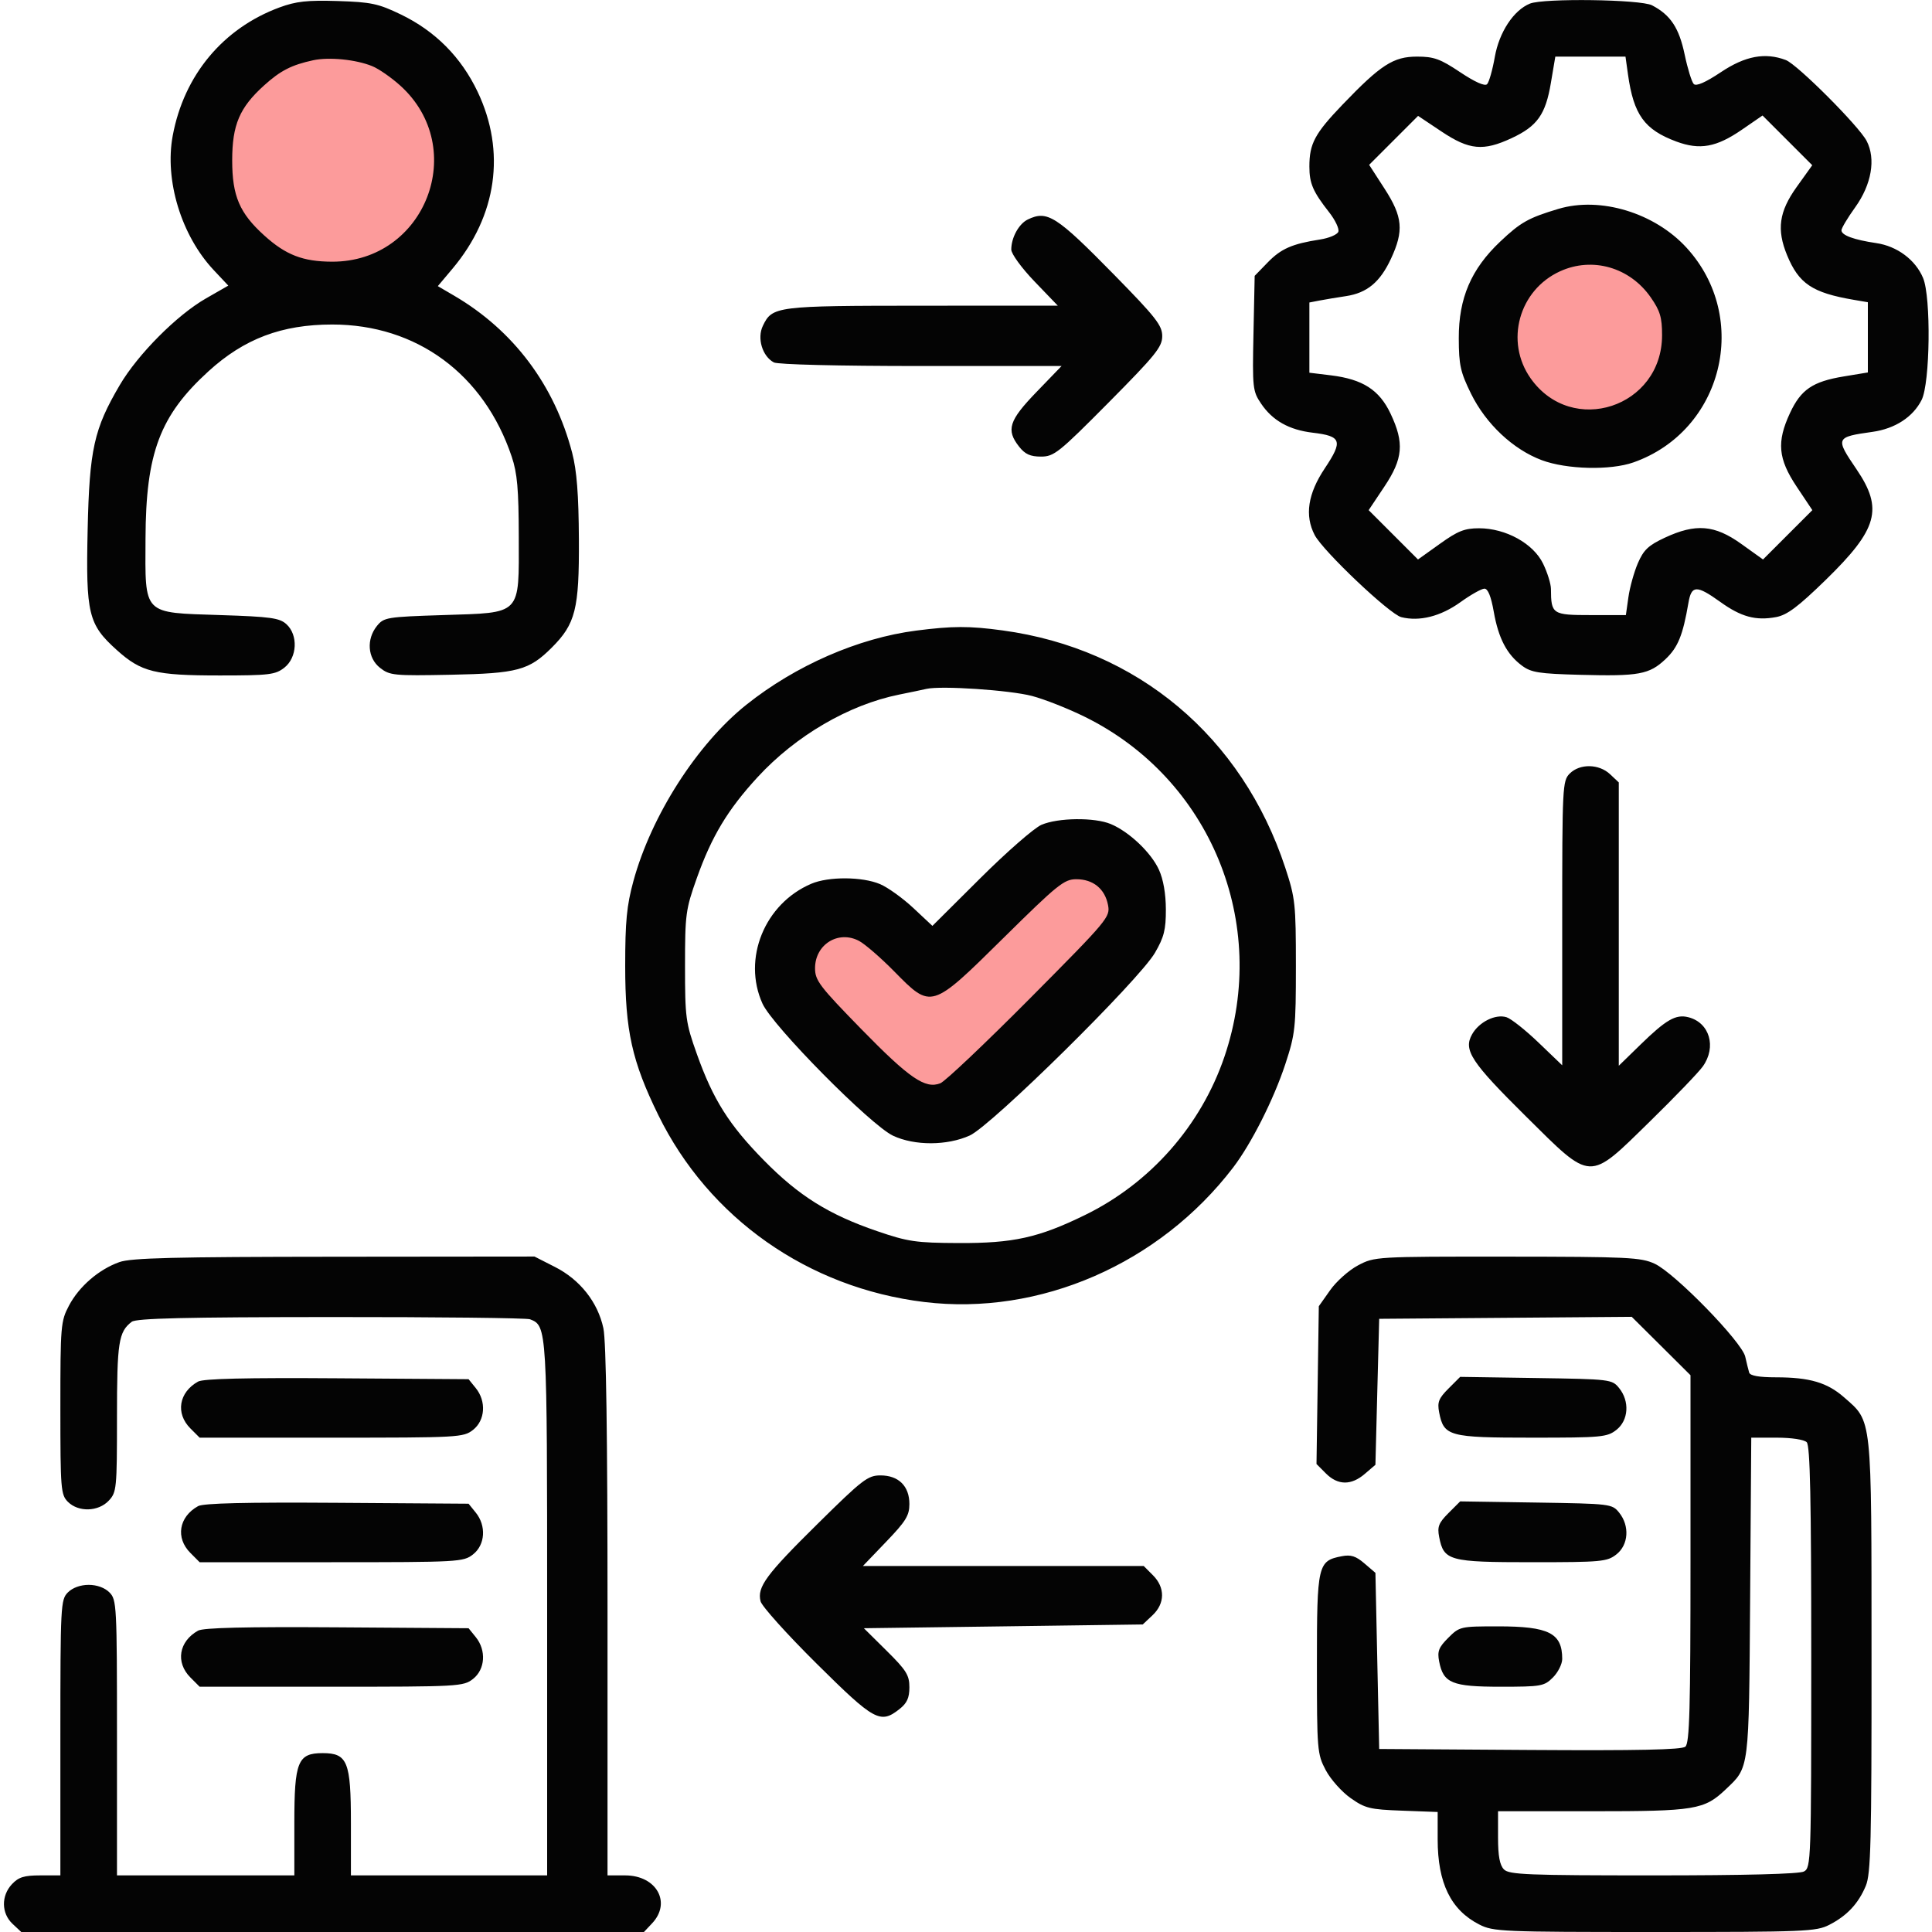 <svg width="60" height="60" viewBox="0 0 60 60" fill="none" xmlns="http://www.w3.org/2000/svg">
<g clip-path="url(#clip0_21_6509)">
<path d="M24.5 30L26 32L29 34L35 28L33.5 26.5L29 30L26 28L24.5 30Z" fill="#FC9B9B"/>
<path d="M52 9L51.5 13H47.5L46.5 9.5L49.5 7.5L52 9Z" fill="#FC9B9B"/>
<path d="M14.5 3.5C15.3 6.3 12.5 8.333 11 9L7.5 8L6 4L9.5 1C10.833 0.667 13.7 0.7 14.5 3.5Z" fill="#FC9B9B"/>
<path fill-rule="evenodd" clip-rule="evenodd" d="M8.679 0.231C6.925 0.88 5.713 2.335 5.364 4.214C5.106 5.599 5.631 7.318 6.639 8.39L7.09 8.87L6.394 9.269C5.492 9.786 4.277 11.008 3.718 11.961C2.918 13.323 2.778 13.953 2.722 16.448C2.664 19.068 2.742 19.392 3.629 20.189C4.388 20.872 4.813 20.977 6.824 20.977C8.365 20.977 8.552 20.954 8.832 20.734C9.232 20.419 9.264 19.718 8.894 19.384C8.681 19.191 8.403 19.152 6.846 19.102C4.411 19.022 4.509 19.123 4.519 16.725C4.529 14.066 4.965 12.907 6.474 11.531C7.584 10.519 8.75 10.078 10.319 10.078C12.938 10.078 15.031 11.618 15.891 14.18C16.065 14.696 16.108 15.191 16.111 16.666C16.114 19.135 16.223 19.022 13.756 19.102C12.015 19.158 11.922 19.173 11.708 19.437C11.373 19.851 11.415 20.437 11.803 20.741C12.103 20.977 12.229 20.99 14 20.955C16.07 20.914 16.43 20.817 17.137 20.111C17.874 19.374 17.989 18.913 17.978 16.758C17.97 15.347 17.913 14.618 17.769 14.063C17.221 11.96 15.947 10.263 14.106 9.184L13.597 8.886L14.056 8.34C15.432 6.7 15.715 4.707 14.834 2.852C14.322 1.775 13.519 0.966 12.448 0.449C11.749 0.112 11.528 0.065 10.488 0.032C9.54 0.003 9.195 0.041 8.679 0.231ZM47.513 0.112C47.007 0.318 46.559 0.998 46.423 1.766C46.352 2.172 46.243 2.554 46.182 2.615C46.112 2.685 45.803 2.547 45.346 2.242C44.728 1.829 44.532 1.758 44.008 1.758C43.273 1.758 42.881 2.011 41.692 3.251C40.831 4.149 40.664 4.462 40.664 5.172C40.664 5.696 40.774 5.951 41.279 6.594C41.469 6.837 41.597 7.109 41.563 7.198C41.529 7.287 41.273 7.395 40.995 7.438C40.129 7.572 39.782 7.724 39.367 8.153L38.965 8.567L38.928 10.348C38.892 12.049 38.903 12.148 39.163 12.533C39.518 13.061 40.033 13.351 40.769 13.438C41.662 13.544 41.712 13.691 41.145 14.541C40.615 15.334 40.513 16.011 40.829 16.617C41.09 17.116 43.157 19.076 43.518 19.166C44.084 19.308 44.739 19.143 45.352 18.703C45.674 18.471 46.011 18.281 46.101 18.281C46.209 18.281 46.307 18.524 46.39 18.997C46.535 19.822 46.796 20.322 47.264 20.671C47.551 20.885 47.79 20.923 49.068 20.957C50.896 21.006 51.219 20.947 51.723 20.471C52.11 20.106 52.263 19.73 52.436 18.721C52.53 18.17 52.689 18.165 53.422 18.691C54.072 19.159 54.527 19.282 55.159 19.164C55.503 19.099 55.84 18.846 56.701 18.008C58.317 16.432 58.492 15.806 57.657 14.576C56.991 13.596 57 13.574 58.157 13.411C58.855 13.312 59.411 12.95 59.678 12.42C59.942 11.894 59.974 9.233 59.723 8.633C59.487 8.07 58.918 7.645 58.271 7.55C57.572 7.447 57.188 7.306 57.188 7.152C57.188 7.086 57.38 6.764 57.616 6.436C58.123 5.729 58.26 4.937 57.971 4.378C57.733 3.918 55.818 2.001 55.461 1.865C54.819 1.621 54.2 1.736 53.443 2.242C52.965 2.561 52.678 2.686 52.602 2.61C52.538 2.546 52.411 2.135 52.319 1.696C52.145 0.865 51.88 0.464 51.305 0.165C50.95 -0.02 47.942 -0.061 47.513 0.112ZM9.727 1.871C9.053 2.017 8.71 2.193 8.201 2.653C7.439 3.341 7.211 3.877 7.211 4.981C7.211 6.086 7.439 6.62 8.208 7.314C8.876 7.919 9.409 8.124 10.312 8.127C13.213 8.135 14.581 4.596 12.427 2.655C12.152 2.407 11.762 2.136 11.559 2.054C11.054 1.848 10.219 1.765 9.727 1.871ZM48.164 2.575C47.999 3.558 47.742 3.919 46.943 4.291C46.063 4.701 45.629 4.66 44.768 4.085L44.04 3.599L43.28 4.359L42.52 5.119L42.998 5.859C43.564 6.734 43.603 7.165 43.197 8.037C42.859 8.762 42.456 9.097 41.803 9.196C41.531 9.237 41.163 9.298 40.986 9.332L40.664 9.394V10.484V11.575L41.338 11.657C42.323 11.779 42.837 12.109 43.186 12.848C43.615 13.756 43.574 14.242 42.991 15.115L42.505 15.843L43.271 16.609L44.037 17.375L44.714 16.891C45.273 16.49 45.483 16.406 45.934 16.406C46.763 16.406 47.62 16.88 47.922 17.505C48.055 17.779 48.165 18.132 48.166 18.289C48.17 19.075 48.21 19.102 49.401 19.102H50.493L50.572 18.545C50.615 18.239 50.748 17.763 50.867 17.487C51.045 17.076 51.194 16.935 51.704 16.698C52.662 16.251 53.249 16.299 54.076 16.891L54.752 17.375L55.518 16.609L56.284 15.843L55.798 15.115C55.219 14.247 55.171 13.726 55.59 12.827C55.929 12.098 56.292 11.851 57.257 11.691L58.008 11.567V10.476V9.386L57.568 9.311C56.282 9.091 55.864 8.811 55.499 7.925C55.171 7.128 55.249 6.572 55.797 5.807L56.281 5.131L55.509 4.359L54.737 3.587L54.1 4.025C53.303 4.574 52.791 4.667 52.059 4.395C51.068 4.026 50.735 3.564 50.559 2.315L50.481 1.758H49.392H48.302L48.164 2.575ZM48.398 6.487C47.467 6.766 47.225 6.902 46.59 7.503C45.687 8.357 45.3 9.26 45.304 10.505C45.306 11.339 45.354 11.554 45.684 12.226C46.147 13.165 46.989 13.957 47.881 14.291C48.655 14.58 50.011 14.613 50.729 14.36C53.506 13.381 54.373 9.876 52.379 7.695C51.387 6.609 49.7 6.097 48.398 6.487ZM31.918 6.817C31.642 6.95 31.406 7.38 31.406 7.75C31.406 7.883 31.725 8.321 32.128 8.741L32.85 9.492L28.642 9.494C24.095 9.496 23.983 9.51 23.691 10.12C23.506 10.504 23.675 11.064 24.032 11.255C24.156 11.321 26.036 11.367 28.605 11.367H32.968L32.187 12.176C31.331 13.063 31.24 13.351 31.649 13.871C31.834 14.106 31.997 14.18 32.328 14.18C32.734 14.18 32.881 14.062 34.429 12.501C35.888 11.029 36.094 10.775 36.094 10.439C36.094 10.106 35.898 9.856 34.6 8.532C32.803 6.701 32.525 6.523 31.918 6.817ZM48.452 8.424C47.169 9.007 46.728 10.607 47.536 11.751C48.821 13.569 51.617 12.65 51.617 10.409C51.617 9.858 51.556 9.653 51.266 9.236C50.617 8.302 49.457 7.967 48.452 8.424ZM28.452 19.584C26.658 19.815 24.707 20.667 23.178 21.887C21.649 23.107 20.227 25.328 19.671 27.363C19.463 28.126 19.416 28.618 19.416 30C19.416 32.01 19.627 32.962 20.444 34.629C22.014 37.831 25.095 39.997 28.703 40.435C32.288 40.871 36.007 39.252 38.295 36.26C38.861 35.519 39.556 34.143 39.917 33.047C40.225 32.109 40.245 31.931 40.245 30C40.245 28.069 40.225 27.891 39.917 26.953C38.575 22.878 35.321 20.145 31.134 19.578C30.1 19.437 29.582 19.439 28.452 19.584ZM28.77 21.394C28.641 21.424 28.258 21.504 27.919 21.572C26.36 21.888 24.717 22.846 23.532 24.131C22.603 25.14 22.103 25.969 21.639 27.274C21.294 28.244 21.274 28.396 21.274 30C21.274 31.605 21.294 31.757 21.639 32.726C22.145 34.15 22.64 34.934 23.73 36.042C24.812 37.141 25.742 37.722 27.24 38.234C28.197 38.562 28.445 38.598 29.766 38.604C31.469 38.612 32.253 38.438 33.691 37.736C35.725 36.743 37.297 34.959 38.026 32.817C39.435 28.674 37.591 24.185 33.691 22.262C33.176 22.007 32.438 21.716 32.051 21.614C31.357 21.432 29.226 21.289 28.77 21.394ZM48.75 24.023C48.524 24.25 48.516 24.414 48.516 28.671V33.084L47.781 32.379C47.377 31.991 46.93 31.637 46.787 31.591C46.445 31.483 45.932 31.737 45.716 32.123C45.441 32.612 45.685 32.983 47.39 34.671C49.454 36.715 49.315 36.709 51.233 34.834C52.007 34.077 52.749 33.306 52.881 33.121C53.316 32.513 53.094 31.756 52.43 31.59C52.044 31.493 51.744 31.665 50.947 32.441L50.273 33.098V28.698V24.299L50.002 24.044C49.657 23.72 49.064 23.71 48.75 24.023ZM32.344 25.615C32.118 25.712 31.264 26.458 30.445 27.273L28.957 28.754L28.363 28.198C28.036 27.892 27.572 27.559 27.331 27.457C26.781 27.223 25.731 27.217 25.195 27.446C23.745 28.064 23.049 29.776 23.68 31.169C23.998 31.868 27.036 34.942 27.735 35.271C28.404 35.585 29.415 35.582 30.117 35.264C30.796 34.956 35.375 30.439 35.868 29.59C36.15 29.105 36.209 28.872 36.207 28.242C36.206 27.758 36.128 27.309 35.992 27.011C35.75 26.478 35.067 25.83 34.495 25.591C33.99 25.38 32.862 25.393 32.344 25.615ZM31.172 29.121C28.914 31.351 28.93 31.346 27.77 30.167C27.353 29.743 26.861 29.317 26.677 29.22C26.034 28.881 25.312 29.331 25.312 30.069C25.312 30.449 25.452 30.632 26.748 31.959C28.243 33.49 28.735 33.827 29.203 33.642C29.352 33.584 30.6 32.401 31.979 31.013C34.42 28.556 34.483 28.48 34.41 28.103C34.313 27.602 33.947 27.305 33.426 27.305C33.048 27.305 32.848 27.466 31.172 29.121ZM3.706 39.196C3.069 39.423 2.458 39.95 2.143 40.545C1.886 41.031 1.875 41.166 1.875 43.729C1.875 46.25 1.889 46.42 2.109 46.641C2.436 46.967 3.054 46.949 3.378 46.604C3.622 46.344 3.633 46.233 3.633 44.018C3.633 41.679 3.682 41.363 4.091 41.049C4.232 40.941 5.745 40.905 10.274 40.902C13.572 40.9 16.355 40.931 16.459 40.971C16.989 41.175 16.992 41.22 16.992 49.975V58.242H13.945H10.898V56.615C10.898 54.708 10.792 54.445 10.02 54.445C9.247 54.445 9.141 54.708 9.141 56.615V58.242H6.387H3.633V53.965C3.633 49.844 3.624 49.679 3.398 49.453C3.253 49.308 3.008 49.219 2.754 49.219C2.5 49.219 2.254 49.308 2.109 49.453C1.884 49.679 1.875 49.844 1.875 53.965V58.242H1.251C0.75 58.242 0.576 58.296 0.372 58.514C0.033 58.874 0.041 59.419 0.388 59.745L0.66 60H10.329H19.998L20.253 59.729C20.86 59.083 20.387 58.242 19.416 58.242H18.867V50.045C18.867 44.562 18.825 41.65 18.739 41.251C18.565 40.44 18.013 39.741 17.234 39.346L16.599 39.023L10.379 39.029C5.398 39.033 4.07 39.066 3.706 39.196ZM42.177 39.296C41.892 39.446 41.502 39.793 41.309 40.068L40.957 40.566L40.921 43.016L40.885 45.466L41.179 45.761C41.55 46.131 41.964 46.135 42.386 45.772L42.715 45.49L42.773 43.223L42.832 40.957L46.754 40.926L50.675 40.895L51.588 41.802L52.5 42.709V48.411C52.5 53.088 52.471 54.136 52.34 54.245C52.225 54.34 50.858 54.369 47.506 54.347L42.832 54.316L42.773 51.581L42.715 48.846L42.373 48.553C42.108 48.325 41.951 48.275 41.67 48.33C40.925 48.473 40.898 48.59 40.898 51.674C40.898 54.359 40.908 54.473 41.171 54.972C41.321 55.256 41.668 55.647 41.943 55.84C42.396 56.16 42.541 56.195 43.545 56.232L44.648 56.273V57.123C44.648 58.479 45.057 59.317 45.94 59.767C46.375 59.989 46.636 60 51.387 60C56.061 60 56.404 59.986 56.811 59.777C57.361 59.495 57.713 59.119 57.944 58.567C58.1 58.192 58.125 57.218 58.122 51.42C58.12 43.901 58.148 44.167 57.268 43.394C56.746 42.936 56.199 42.775 55.162 42.774C54.629 42.774 54.353 42.725 54.322 42.627C54.298 42.547 54.243 42.324 54.2 42.133C54.099 41.676 52.014 39.536 51.387 39.246C50.959 39.048 50.559 39.029 46.806 39.026C42.724 39.023 42.689 39.026 42.177 39.296ZM6.152 42.906C5.553 43.24 5.446 43.894 5.913 44.361L6.2 44.648H10.291C14.253 44.648 14.392 44.641 14.691 44.406C15.069 44.109 15.107 43.518 14.776 43.109L14.552 42.832L10.469 42.804C7.637 42.784 6.315 42.816 6.152 42.906ZM44.984 43.123C44.679 43.428 44.633 43.546 44.694 43.862C44.837 44.605 44.997 44.648 47.575 44.648C49.74 44.648 49.91 44.633 50.199 44.406C50.577 44.109 50.615 43.518 50.284 43.109C50.064 42.837 50.018 42.831 47.704 42.796L45.347 42.76L44.984 43.123ZM54.352 49.6C54.313 55.02 54.332 54.869 53.594 55.57C52.926 56.204 52.649 56.25 49.457 56.25H46.523V57.062C46.523 57.644 46.576 57.926 46.708 58.058C46.868 58.219 47.453 58.242 51.344 58.242C54.189 58.242 55.879 58.199 56.023 58.121C56.243 58.003 56.25 57.806 56.25 51.465C56.25 46.538 56.215 44.895 56.109 44.789C56.028 44.708 55.637 44.648 55.178 44.648H54.387L54.352 49.6ZM25.401 47.315C23.79 48.904 23.508 49.286 23.62 49.73C23.658 49.883 24.441 50.754 25.36 51.665C27.158 53.448 27.338 53.546 27.933 53.078C28.168 52.893 28.242 52.73 28.242 52.4C28.242 52.024 28.147 51.871 27.535 51.266L26.828 50.566L31.159 50.508L35.489 50.449L35.791 50.165C36.182 49.798 36.188 49.303 35.806 48.921L35.519 48.633H31.159H26.799L27.52 47.881C28.131 47.246 28.242 47.065 28.242 46.709C28.242 46.152 27.907 45.82 27.344 45.82C26.951 45.82 26.785 45.948 25.401 47.315ZM6.152 46.774C5.553 47.107 5.446 47.761 5.913 48.228L6.2 48.516H10.291C14.253 48.516 14.392 48.508 14.691 48.273C15.069 47.976 15.107 47.386 14.776 46.976L14.552 46.699L10.469 46.671C7.637 46.652 6.315 46.683 6.152 46.774ZM44.984 46.99C44.679 47.295 44.633 47.414 44.694 47.729C44.837 48.472 44.997 48.516 47.575 48.516C49.74 48.516 49.91 48.5 50.199 48.273C50.577 47.976 50.615 47.386 50.284 46.976C50.064 46.704 50.018 46.699 47.704 46.663L45.347 46.627L44.984 46.99ZM6.152 50.641C5.553 50.975 5.446 51.628 5.913 52.095L6.2 52.383H10.291C14.253 52.383 14.392 52.375 14.691 52.14C15.069 51.843 15.107 51.253 14.776 50.843L14.552 50.566L10.469 50.538C7.637 50.519 6.315 50.55 6.152 50.641ZM44.977 50.864C44.679 51.162 44.633 51.282 44.694 51.597C44.824 52.272 45.093 52.383 46.6 52.383C47.867 52.383 47.956 52.367 48.228 52.095C48.386 51.937 48.516 51.678 48.516 51.519C48.516 50.717 48.103 50.508 46.52 50.508C45.355 50.508 45.327 50.514 44.977 50.864Z" fill="#040404"/>
</g>
<defs>
<clipPath id="clip0_21_6509">
<rect width="60" height="60" fill="white"/>
</clipPath>
</defs>
</svg>
